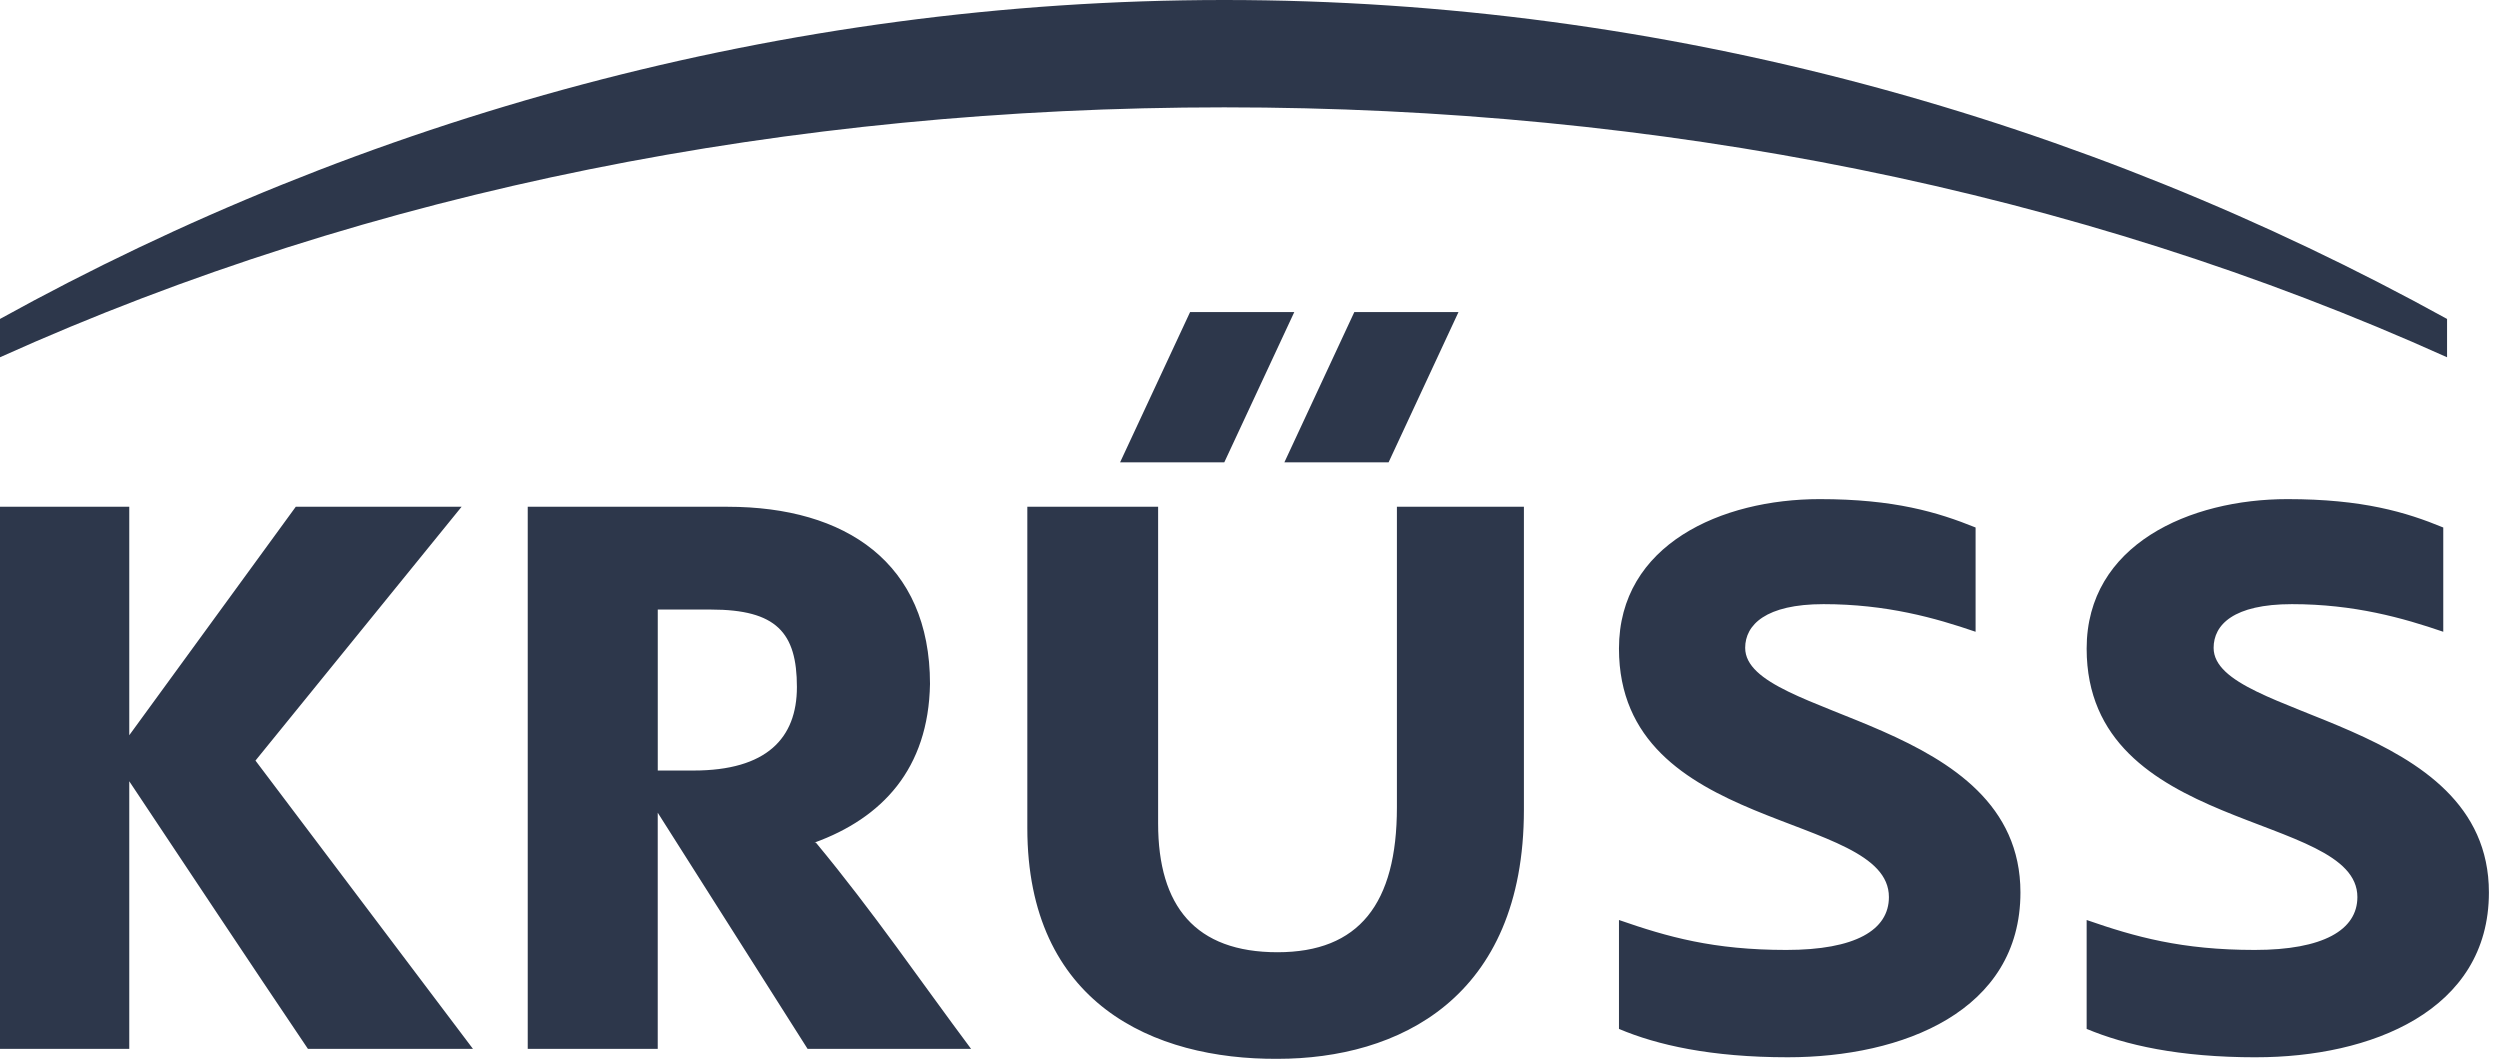 <svg xmlns="http://www.w3.org/2000/svg" width="85" height="36" viewBox="0 0 85 36" fill="none"><path fill-rule="evenodd" clip-rule="evenodd" d="M40.463 10.61L38.083 15.719H41.626L44.006 10.61H40.463ZM46.047 10.61L43.669 15.719H47.212L49.589 10.61H46.047ZM24.173 20.725C26.397 20.725 27.095 21.506 27.095 23.358C27.095 25.103 26.061 26.198 23.579 26.198H22.364V20.725H24.173ZM76.71 35.947C80.589 35.947 84.623 34.384 84.623 30.343C84.623 24.398 75.263 24.451 75.263 22.027C75.263 21.245 75.935 20.541 77.926 20.541C80.047 20.541 81.701 21.011 83.071 21.48V17.935C81.805 17.413 80.331 16.97 77.771 16.97C74.46 16.97 70.946 18.508 70.946 22.053C70.946 28.363 80.151 27.579 80.151 30.5C80.151 31.621 78.986 32.298 76.66 32.298C74.178 32.298 72.6 31.855 70.946 31.28V34.983C72.263 35.531 74.074 35.948 76.71 35.948L76.71 35.947ZM60.784 35.947C64.689 35.947 68.695 34.384 68.695 30.343C68.695 24.398 59.336 24.451 59.336 22.027C59.336 21.245 60.035 20.541 61.998 20.541C64.145 20.541 65.801 21.011 67.17 21.48V17.935C65.878 17.413 64.404 16.97 61.87 16.97C58.536 16.97 55.045 18.508 55.045 22.053C55.045 28.363 64.223 27.554 64.223 30.5C64.223 31.621 63.086 32.298 60.733 32.298C58.251 32.298 56.7 31.855 55.045 31.28V34.983C56.338 35.531 58.173 35.947 60.784 35.947ZM43.436 36C47.521 36 51.813 33.966 51.813 27.528V17.23H47.495V27.45C47.495 30.733 46.202 32.376 43.436 32.376C40.643 32.376 39.376 30.812 39.376 27.997V17.23H34.929V28.153C34.929 34.123 39.222 36.026 43.436 36ZM4.395 17.23H0V35.662H4.395V26.563C6.411 29.588 8.429 32.638 10.47 35.662H16.081L8.686 25.86L15.694 17.23H10.056L4.395 24.998V17.23ZM27.458 35.662H33.017C31.284 33.341 29.706 31.02 27.741 28.649H27.69C29.99 27.814 31.569 26.146 31.62 23.253C31.62 19.134 28.749 17.23 24.743 17.23H17.943V35.662H22.363V27.632L27.458 35.662ZM0 12.147C12.668 6.438 26.888 3.65 41.626 3.65C56.363 3.65 70.531 6.437 83.2 12.147V10.844C70.868 4.04 56.622 0 41.626 0C26.63 0 12.306 4.04 0 10.844V12.147Z" fill="#2D374B"></path></svg>